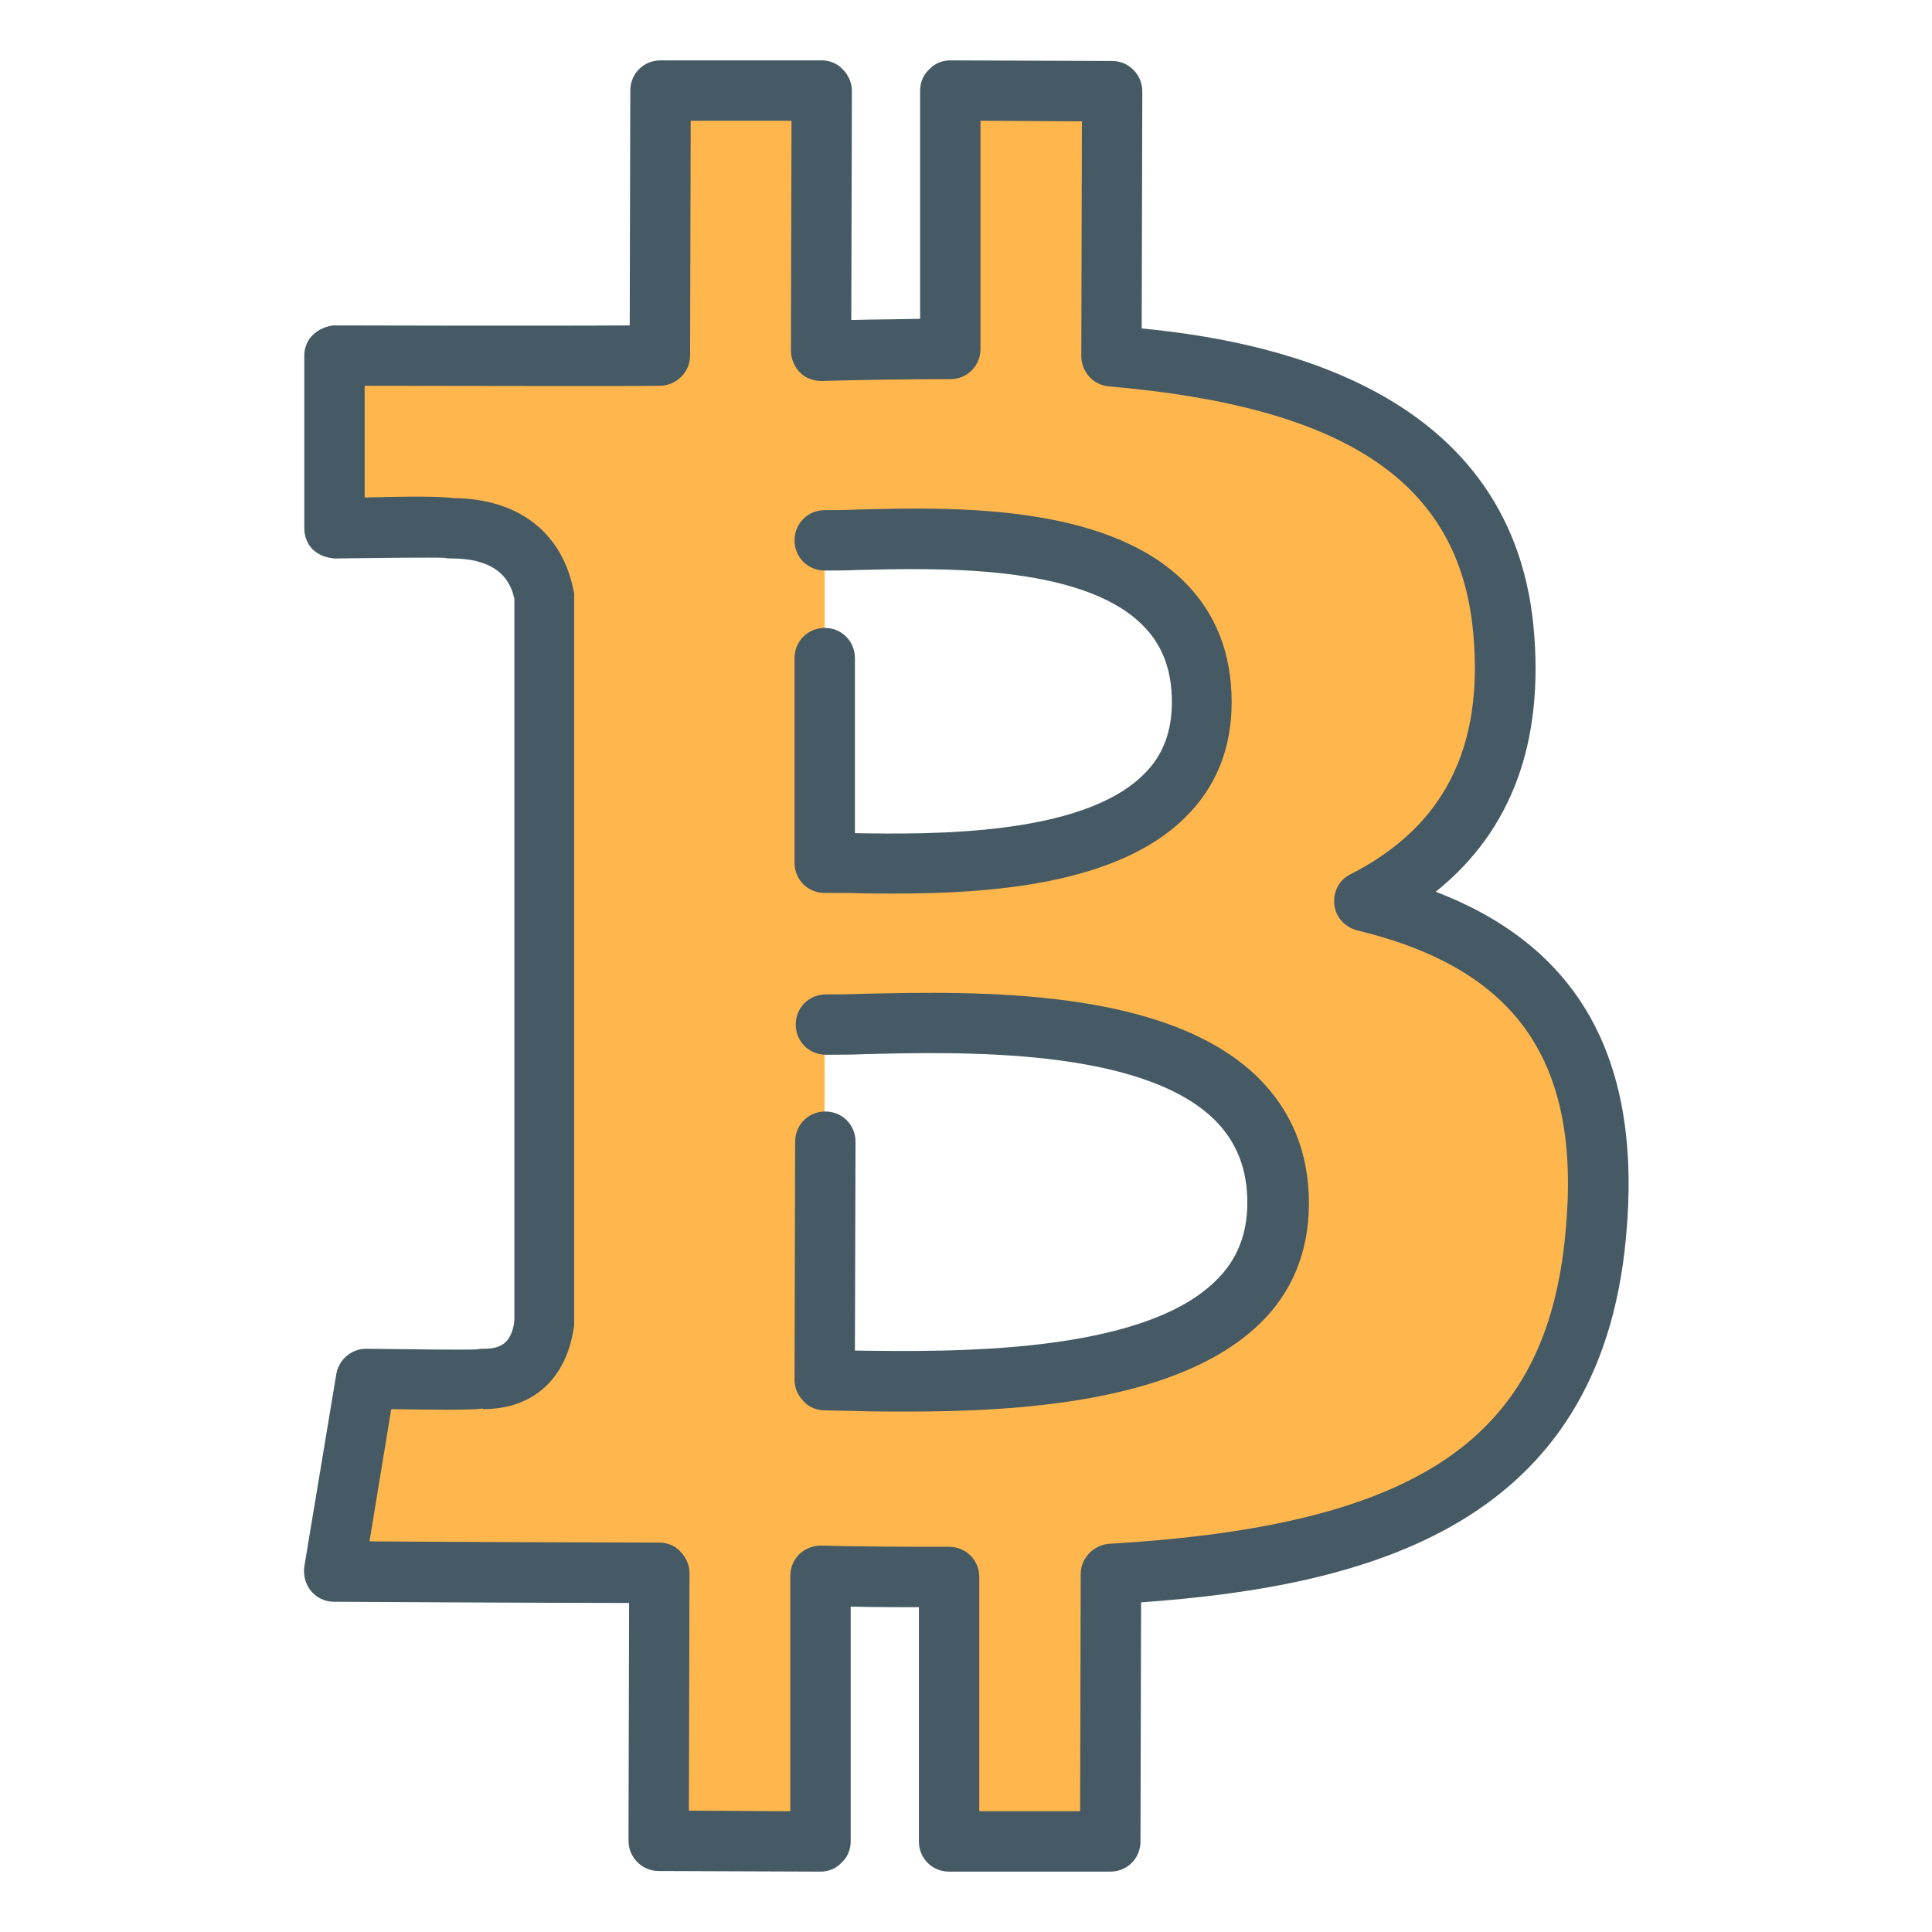 <?xml version="1.0" ?>
<!DOCTYPE svg  PUBLIC '-//W3C//DTD SVG 1.1//EN'  'http://www.w3.org/Graphics/SVG/1.1/DTD/svg11.dtd'>

<svg width="800px" height="800px" viewBox="0 0 32 32" id="_x3C_Layer_x3E_" version="1.1" xml:space="preserve" xmlns="http://www.w3.org/2000/svg" xmlns:xlink="http://www.w3.org/1999/xlink">
<style type="text/css">
<![CDATA[
	.st0{fill:#E3F2FD;}
	.st1{fill:#80D8FF;}
	.st2{fill:#1AD2A4;}
	.st3{fill:#ECEFF1;}
	.st4{fill:#55FB9B;}
	.st5{fill:#BBDEFB;}
	.st6{fill:#C1AEE1;}
	.st7{fill:#FF5252;}
	.st8{fill:#FF8A80;}
	.st9{fill:#FFB74D;}
	.st10{fill:#FFF176;}
	.st11{fill:#FFFFFF;}
	.st12{fill:#65C7EA;}
	.st13{fill:#CFD8DC;}
	.st14{fill:#37474F;}
	.st15{fill:#78909C;}
	.st16{fill:#42A5F5;}
	.st17{fill:#455A64;}
]]>
</style>
<g id="Bitcoin_x2C__BTC_1_">
<path class="st9" d="M7.48,8.75c0.03-0.04-1.94,0-1.94,0V5.89c0,0,4.81,0.01,5.39,0l0.01-4.39h2.67L13.6,5.81   c0.72-0.02,1.44-0.03,2.14-0.03V1.5l2.68,0.01L18.41,5.9c3.45,0.3,6.19,1.37,6.49,4.53c0.22,2.32-0.75,3.71-2.3,4.5   c2.55,0.61,4.15,2.13,3.83,5.53c-0.39,4.22-3.54,5.35-8.03,5.61l-0.01,4.43h-2.67v-4.38c-0.69,0-1.4,0-2.13-0.02v4.4l-2.68-0.01   l0.01-4.44c-0.63,0-5.39-0.02-5.39-0.02l0.53-3.19c0,0,1.98,0.03,1.94,0c0.76,0,0.96-0.54,1.01-0.89L9.02,9.92   C8.92,9.38,8.56,8.75,7.48,8.75z M21.15,19.93c0-3.46-5.68-2.95-7.49-2.95l-0.01,5.89C15.47,22.87,21.15,23.25,21.15,19.93z    M13.66,14.29c1.51,0,6.25,0.35,6.25-2.66c0-3.16-4.74-2.68-6.25-2.68V14.29z" id="XMLID_95_"/>
<g id="XMLID_157_">
<path class="st17" d="M13.59,31C13.59,31,13.59,31,13.59,31l-2.68-0.01c-0.28,0-0.5-0.23-0.5-0.5l0.01-3.94    c-1.4,0-4.89-0.02-4.89-0.02c-0.15,0-0.29-0.07-0.38-0.18c-0.09-0.11-0.13-0.26-0.11-0.4l0.53-3.19c0.04-0.24,0.25-0.42,0.49-0.42    c0,0,0,0,0.01,0c0.77,0.01,1.63,0.02,1.84,0.01c0.03-0.01,0.06-0.01,0.1-0.01c0.27,0,0.46-0.08,0.51-0.46L8.52,9.92    C8.43,9.49,8.1,9.25,7.48,9.25c-0.04,0-0.08,0-0.11-0.01c-0.21-0.01-1.06,0-1.82,0.01C5.41,9.24,5.29,9.2,5.19,9.11    S5.04,8.88,5.04,8.75V5.89c0-0.13,0.05-0.26,0.15-0.35c0.09-0.09,0.25-0.15,0.35-0.15c0,0,3.51,0.01,4.89,0l0.01-3.89    c0-0.28,0.22-0.5,0.5-0.5h2.67c0.13,0,0.26,0.05,0.35,0.15c0.09,0.09,0.15,0.22,0.15,0.35L14.1,5.3c0.38-0.01,0.76-0.01,1.14-0.02    V1.5c0-0.13,0.05-0.26,0.15-0.35C15.48,1.05,15.61,1,15.74,1c0,0,0,0,0,0l2.68,0.01c0.28,0,0.5,0.23,0.5,0.5l-0.01,3.93    c1.93,0.19,6.1,0.89,6.49,4.94l0,0c0.18,1.91-0.36,3.38-1.62,4.39c2.4,0.92,3.43,2.81,3.15,5.74c-0.44,4.74-4.23,5.76-8.03,6.03    l-0.01,3.96c0,0.28-0.22,0.5-0.5,0.5h-2.67c-0.28,0-0.5-0.22-0.5-0.5v-3.88c-0.37,0-0.75,0-1.13-0.01v3.89    c0,0.13-0.05,0.26-0.15,0.35C13.85,30.95,13.72,31,13.59,31z M16.22,30h1.67l0.01-3.93c0-0.26,0.21-0.48,0.47-0.5    c5.13-0.3,7.25-1.74,7.56-5.16c0.27-2.82-0.8-4.36-3.45-5c-0.2-0.05-0.36-0.22-0.38-0.43c-0.02-0.21,0.08-0.41,0.27-0.5    c1.55-0.79,2.21-2.1,2.03-4.01l0,0C24.17,8,22.31,6.74,18.37,6.4c-0.26-0.02-0.46-0.24-0.46-0.5l0.01-3.89L16.24,2v3.78    c0,0.28-0.22,0.5-0.5,0.5c-0.7,0-1.41,0.01-2.13,0.03c-0.14,0-0.27-0.05-0.36-0.14S13.1,5.94,13.1,5.81L13.11,2h-1.67l-0.01,3.89    c0,0.27-0.22,0.49-0.49,0.5c-0.46,0.01-3.65,0-4.9,0v1.85c0.79-0.02,1.22-0.02,1.47,0.01c1.09,0.01,1.82,0.58,2,1.58l0,12.12    c-0.12,0.9-0.69,1.39-1.51,1.39v-0.01c-0.27,0.03-0.73,0.02-1.52,0.01l-0.36,2.19c1.29,0.01,4.31,0.02,4.8,0.02    c0.13,0,0.26,0.05,0.35,0.15c0.09,0.09,0.15,0.22,0.15,0.35l-0.01,3.94L13.09,30v-3.9c0-0.13,0.05-0.26,0.15-0.36    c0.1-0.09,0.22-0.14,0.36-0.14c0.73,0.02,1.43,0.02,2.12,0.02c0.28,0,0.5,0.22,0.5,0.5V30z" id="XMLID_670_"/>
<path class="st17" d="M15.02,23.38c-0.31,0-0.6,0-0.85-0.01l-0.51-0.01c-0.13,0-0.26-0.05-0.35-0.15    c-0.09-0.09-0.15-0.22-0.15-0.35l0.01-3.95c0-0.28,0.22-0.5,0.5-0.5c0,0,0,0,0,0c0.28,0,0.5,0.22,0.5,0.5l-0.01,3.46h0.03    c1.53,0.02,4.71,0.07,5.95-1.16c0.35-0.34,0.52-0.77,0.52-1.29c0-0.56-0.18-1.01-0.54-1.37c-1.22-1.2-4.2-1.13-5.79-1.09    c-0.25,0.01-0.47,0.01-0.65,0.01c-0.28,0-0.5-0.22-0.5-0.5s0.22-0.5,0.5-0.5c0.18,0,0.39,0,0.63-0.01    c1.87-0.04,4.99-0.11,6.52,1.38c0.56,0.55,0.85,1.25,0.85,2.09c0,0.79-0.27,1.47-0.82,2C19.51,23.23,16.87,23.38,15.02,23.38z" id="XMLID_669_"/>
<path class="st17" d="M14.81,14.8c-0.26,0-0.51,0-0.72-0.01l-0.43,0c-0.28,0-0.5-0.22-0.5-0.5V10.9    c0-0.28,0.22-0.5,0.5-0.5s0.5,0.22,0.5,0.5v2.9c1.25,0.02,3.75,0.05,4.78-0.97c0.32-0.31,0.47-0.71,0.47-1.2    c0-0.54-0.16-0.96-0.5-1.29c-1.02-1-3.41-0.93-4.69-0.9c-0.22,0.01-0.4,0.01-0.56,0.01c-0.28,0-0.5-0.22-0.5-0.5s0.22-0.5,0.5-0.5    c0.15,0,0.33,0,0.53-0.01c1.53-0.04,4.09-0.11,5.41,1.18c0.53,0.52,0.8,1.19,0.8,2.01c0,0.77-0.26,1.41-0.77,1.91    C18.49,14.67,16.34,14.8,14.81,14.8z" id="XMLID_668_"/>
</g>
</g>
</svg>